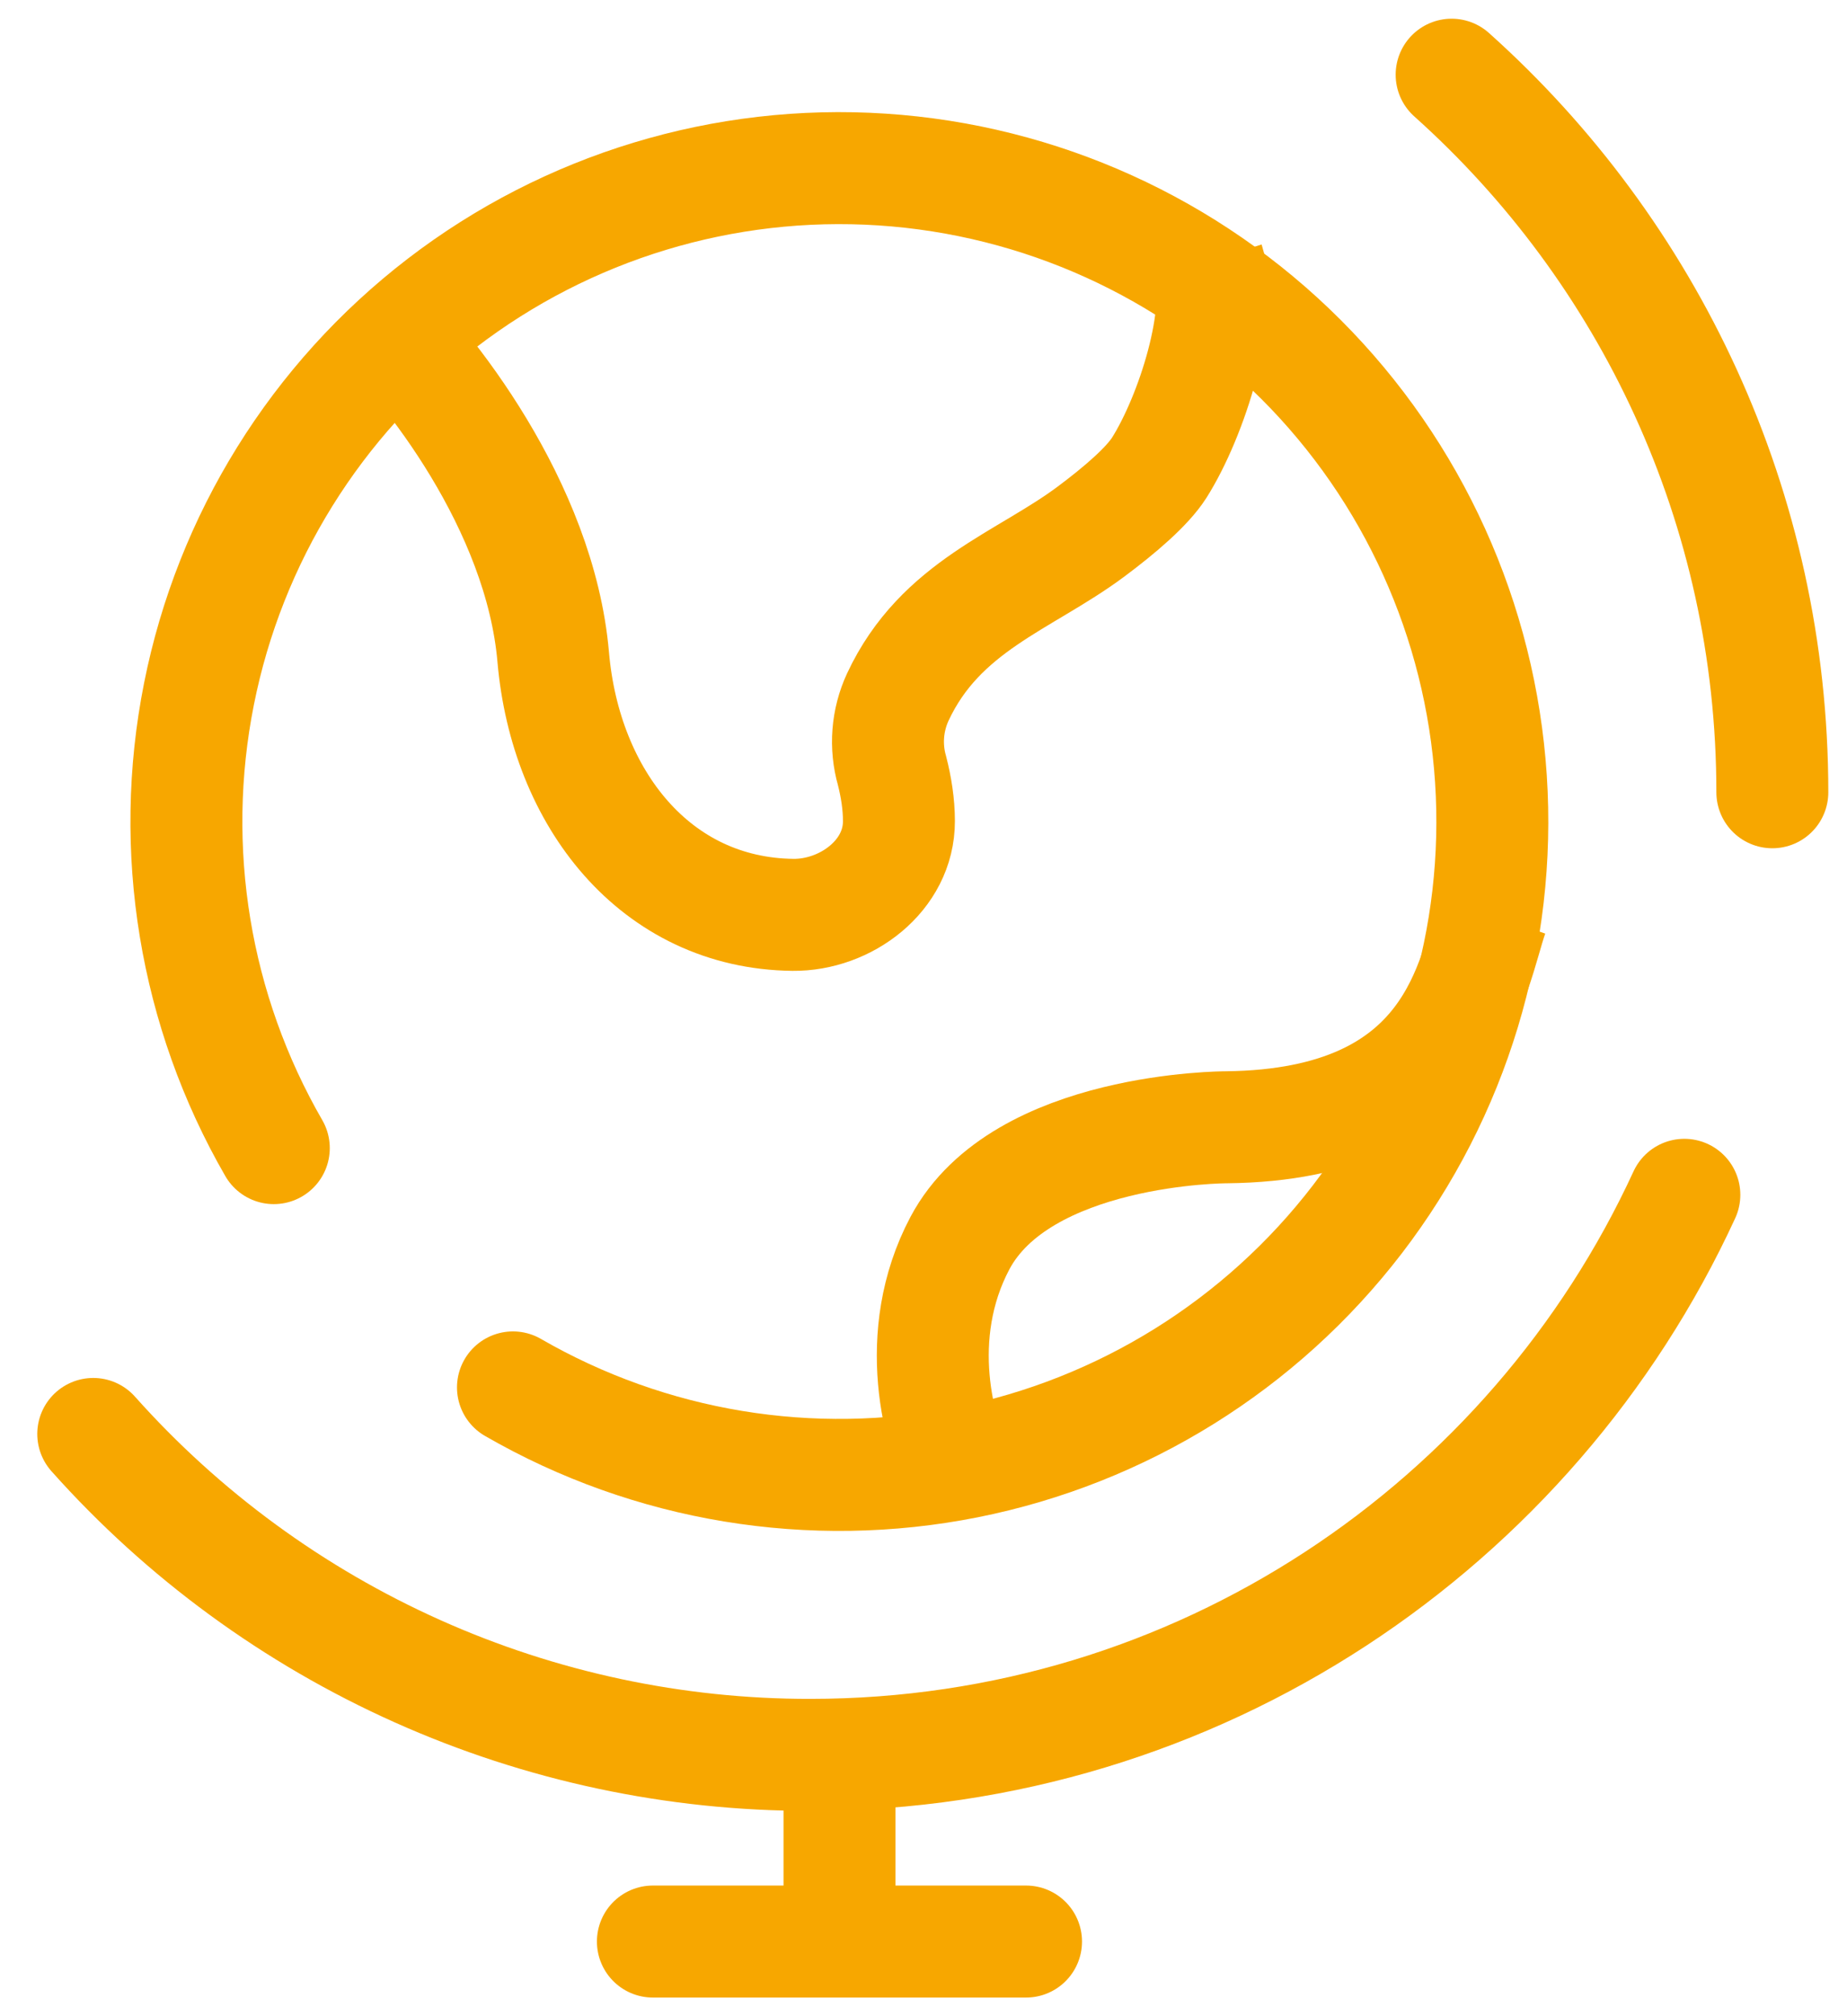 <?xml version="1.0" encoding="UTF-8"?> <svg xmlns="http://www.w3.org/2000/svg" width="33" height="36" viewBox="0 0 33 36" fill="none"><path d="M31.666 14.146C31.666 9.056 29.453 4.481 25.936 1.334M1.666 25.604C3.276 27.409 5.251 28.852 7.459 29.84C9.667 30.828 12.059 31.337 14.478 31.334C21.404 31.334 27.374 27.237 30.094 21.334" stroke="#F7A700" stroke-width="2" stroke-linecap="round"></path><path d="M6.666 5.59C7.641 6.51 9.649 9.028 9.884 11.73C10.103 14.255 11.711 16.306 14.166 16.335C15.109 16.345 16.064 15.638 16.061 14.66C16.061 14.356 16.011 14.048 15.938 13.763C15.813 13.326 15.85 12.859 16.041 12.446C16.803 10.816 18.303 10.378 19.491 9.493C20.018 9.1 20.498 8.686 20.711 8.353C21.294 7.431 21.881 5.59 21.588 4.668M26.666 16.335C26.299 17.368 26.041 20.085 21.908 20.128C21.908 20.128 18.249 20.128 17.151 22.196C16.273 23.851 16.784 25.646 17.151 26.335" stroke="#F7A700" stroke-width="2"></path><path d="M14.999 34.667V31.333M14.999 34.667H11.665M14.999 34.667H18.332M4.892 20.5C3.477 18.049 3.002 15.167 3.555 12.391C4.107 9.615 5.65 7.135 7.895 5.412C10.141 3.689 12.936 2.842 15.76 3.027C18.584 3.212 21.245 4.418 23.246 6.419C25.248 8.42 26.453 11.081 26.638 13.905C26.824 16.729 25.976 19.524 24.253 21.77C22.53 24.015 20.05 25.558 17.274 26.111C14.499 26.663 11.617 26.188 9.165 24.773" stroke="#F7A700" stroke-width="2" stroke-linecap="round"></path></svg> 
